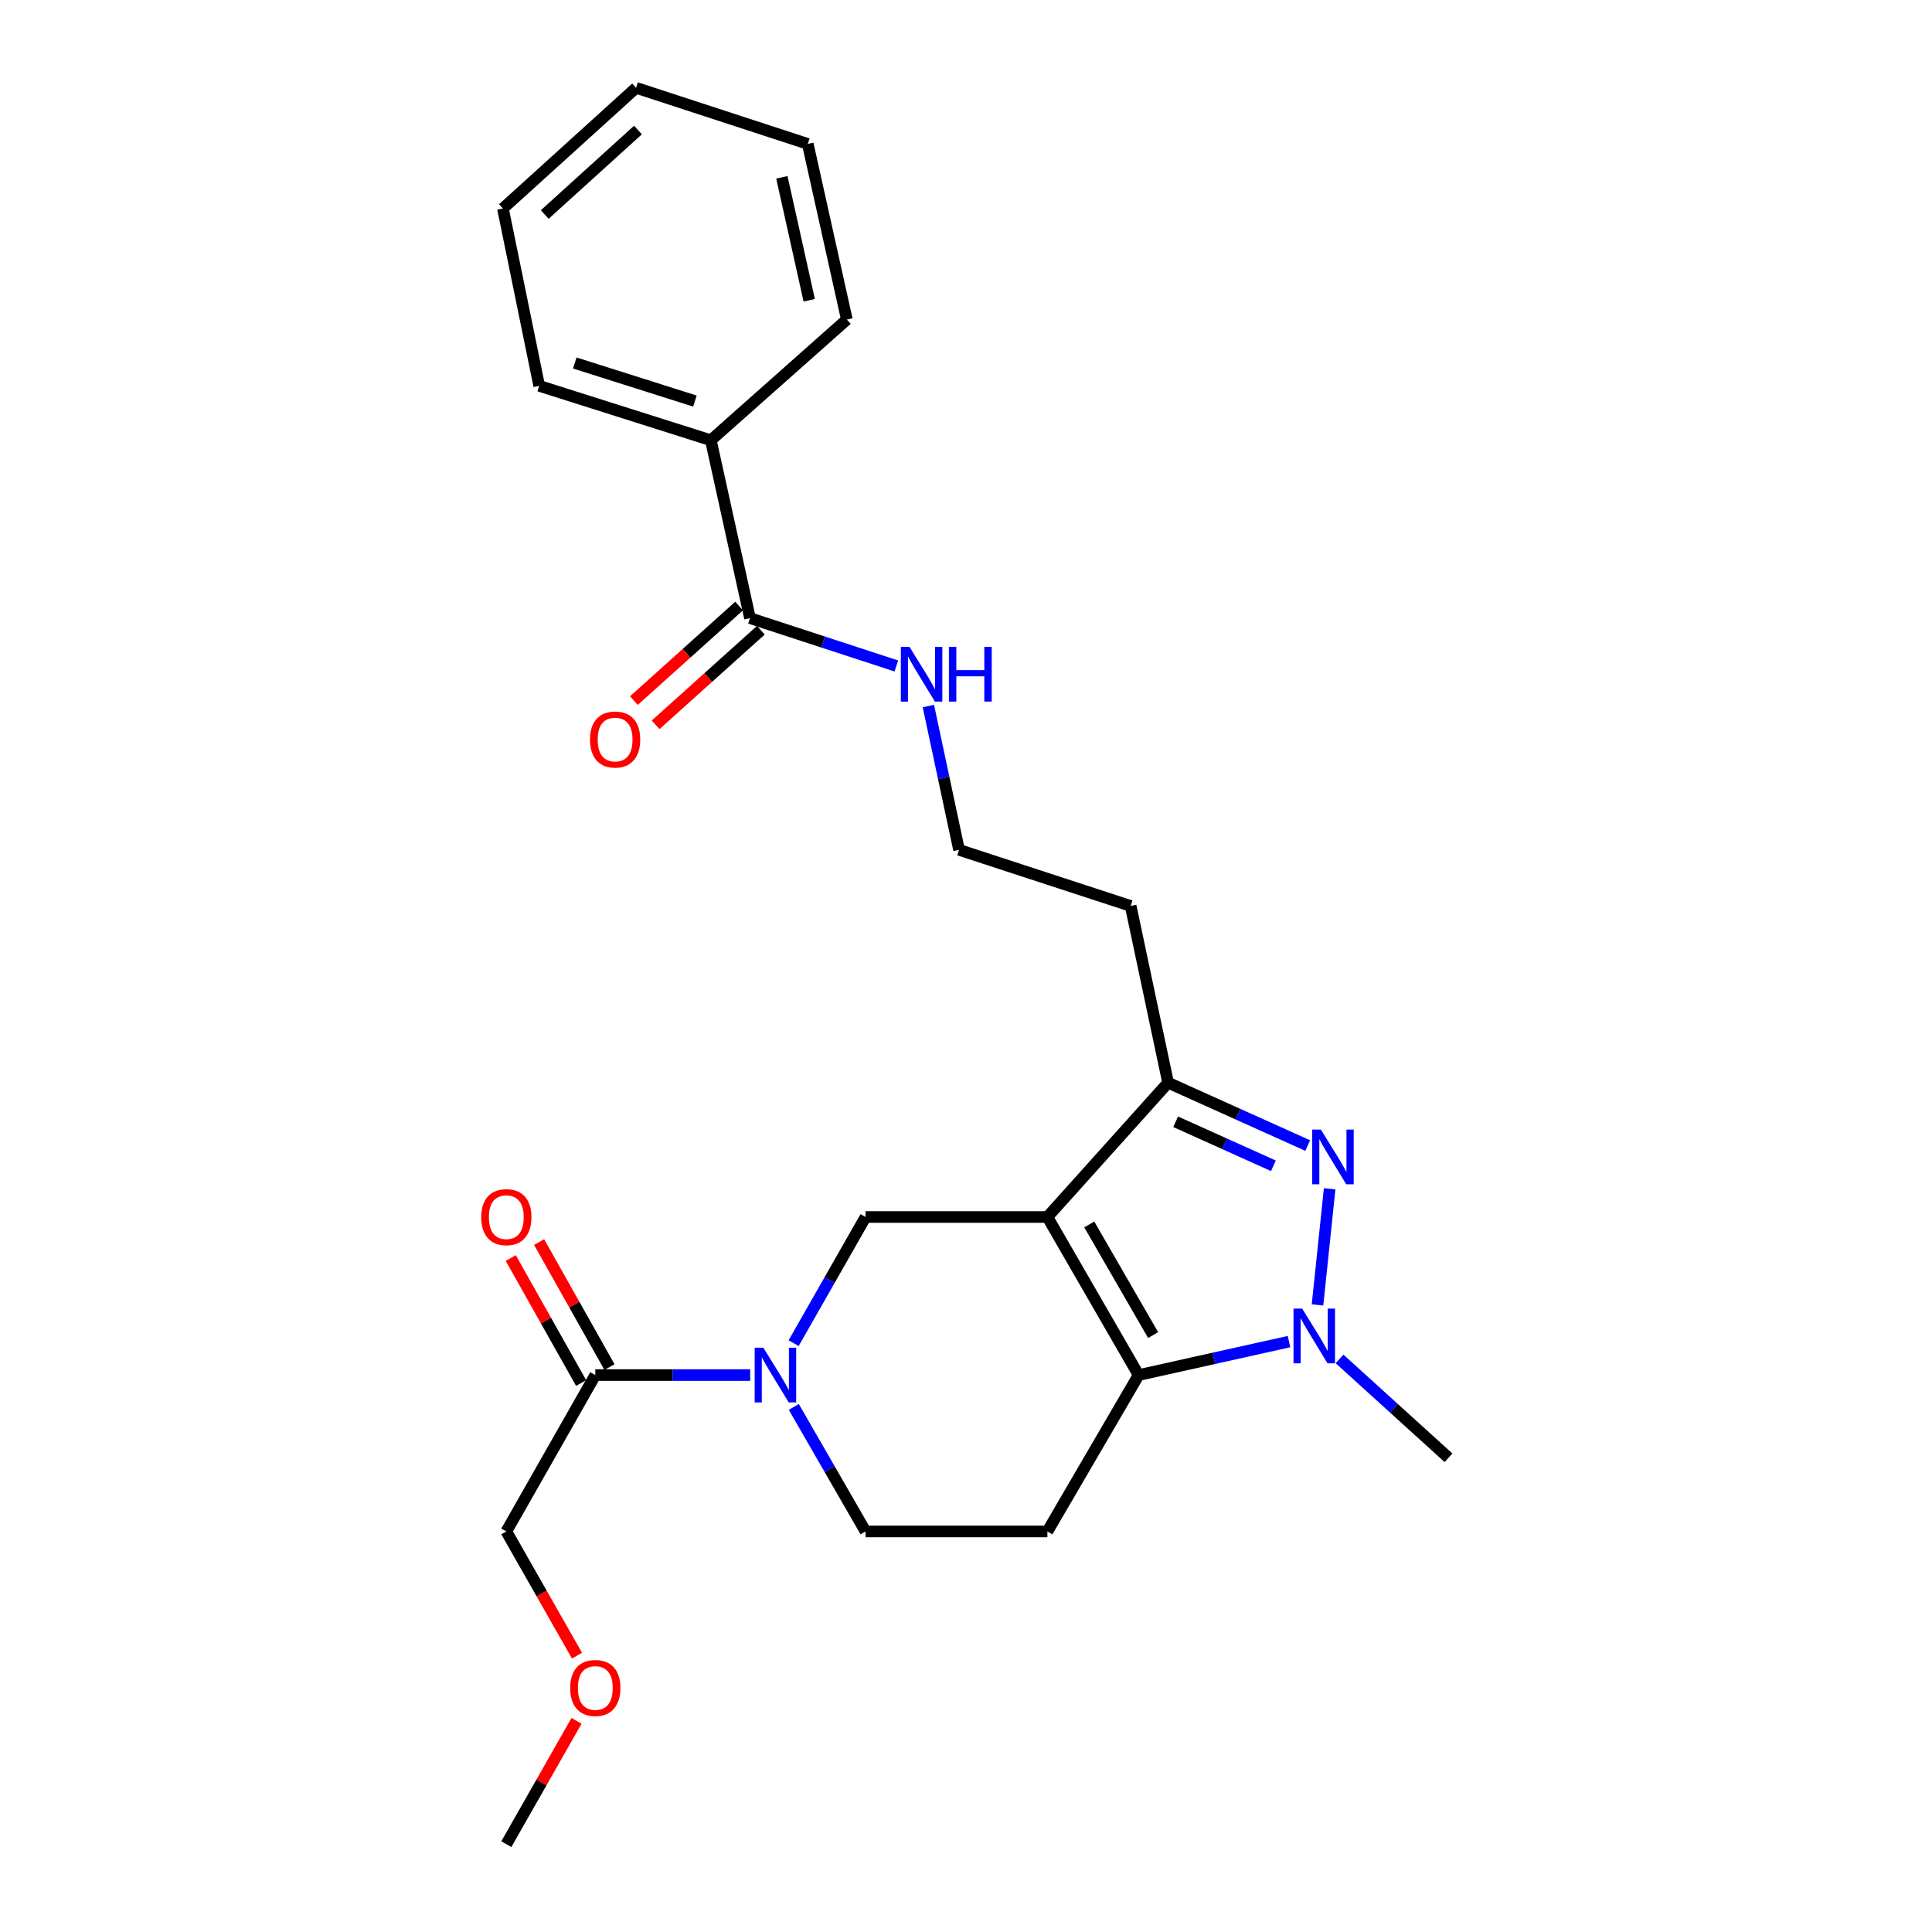<?xml version='1.0' encoding='iso-8859-1'?>
<svg version='1.1' baseProfile='full'
              xmlns='http://www.w3.org/2000/svg'
                      xmlns:rdkit='http://www.rdkit.org/xml'
                      xmlns:xlink='http://www.w3.org/1999/xlink'
                  xml:space='preserve'
width='1000px' height='1000px' viewBox='0 0 1000 1000'>
<!-- END OF HEADER -->
<rect style='opacity:1.0;fill:#FFFFFF;stroke:none' width='1000' height='1000' x='0' y='0'> </rect>
<path class='bond-0' d='M 542.129,629.917 L 589.352,711.731' style='fill:none;fill-rule:evenodd;stroke:#000000;stroke-width:6px;stroke-linecap:butt;stroke-linejoin:miter;stroke-opacity:1' />
<path class='bond-0' d='M 563.799,633.77 L 596.855,691.04' style='fill:none;fill-rule:evenodd;stroke:#000000;stroke-width:6px;stroke-linecap:butt;stroke-linejoin:miter;stroke-opacity:1' />
<path class='bond-3' d='M 542.129,629.917 L 604.603,560.397' style='fill:none;fill-rule:evenodd;stroke:#000000;stroke-width:6px;stroke-linecap:butt;stroke-linejoin:miter;stroke-opacity:1' />
<path class='bond-5' d='M 542.129,629.917 L 448.01,629.917' style='fill:none;fill-rule:evenodd;stroke:#000000;stroke-width:6px;stroke-linecap:butt;stroke-linejoin:miter;stroke-opacity:1' />
<path class='bond-2' d='M 589.352,711.731 L 628.272,703.071' style='fill:none;fill-rule:evenodd;stroke:#000000;stroke-width:6px;stroke-linecap:butt;stroke-linejoin:miter;stroke-opacity:1' />
<path class='bond-2' d='M 628.272,703.071 L 667.192,694.41' style='fill:none;fill-rule:evenodd;stroke:#0000FF;stroke-width:6px;stroke-linecap:butt;stroke-linejoin:miter;stroke-opacity:1' />
<path class='bond-6' d='M 589.352,711.731 L 542.129,792.676' style='fill:none;fill-rule:evenodd;stroke:#000000;stroke-width:6px;stroke-linecap:butt;stroke-linejoin:miter;stroke-opacity:1' />
<path class='bond-1' d='M 676.865,592.943 L 640.734,576.67' style='fill:none;fill-rule:evenodd;stroke:#0000FF;stroke-width:6px;stroke-linecap:butt;stroke-linejoin:miter;stroke-opacity:1' />
<path class='bond-1' d='M 640.734,576.67 L 604.603,560.397' style='fill:none;fill-rule:evenodd;stroke:#000000;stroke-width:6px;stroke-linecap:butt;stroke-linejoin:miter;stroke-opacity:1' />
<path class='bond-1' d='M 659.109,603.417 L 633.818,592.026' style='fill:none;fill-rule:evenodd;stroke:#0000FF;stroke-width:6px;stroke-linecap:butt;stroke-linejoin:miter;stroke-opacity:1' />
<path class='bond-1' d='M 633.818,592.026 L 608.526,580.635' style='fill:none;fill-rule:evenodd;stroke:#000000;stroke-width:6px;stroke-linecap:butt;stroke-linejoin:miter;stroke-opacity:1' />
<path class='bond-25' d='M 688.222,615.323 L 681.941,675.427' style='fill:none;fill-rule:evenodd;stroke:#0000FF;stroke-width:6px;stroke-linecap:butt;stroke-linejoin:miter;stroke-opacity:1' />
<path class='bond-15' d='M 693.346,703.375 L 721.545,728.961' style='fill:none;fill-rule:evenodd;stroke:#0000FF;stroke-width:6px;stroke-linecap:butt;stroke-linejoin:miter;stroke-opacity:1' />
<path class='bond-15' d='M 721.545,728.961 L 749.743,754.547' style='fill:none;fill-rule:evenodd;stroke:#000000;stroke-width:6px;stroke-linecap:butt;stroke-linejoin:miter;stroke-opacity:1' />
<path class='bond-13' d='M 604.603,560.397 L 585.225,468.917' style='fill:none;fill-rule:evenodd;stroke:#000000;stroke-width:6px;stroke-linecap:butt;stroke-linejoin:miter;stroke-opacity:1' />
<path class='bond-4' d='M 410.782,695.217 L 429.396,662.567' style='fill:none;fill-rule:evenodd;stroke:#0000FF;stroke-width:6px;stroke-linecap:butt;stroke-linejoin:miter;stroke-opacity:1' />
<path class='bond-4' d='M 429.396,662.567 L 448.01,629.917' style='fill:none;fill-rule:evenodd;stroke:#000000;stroke-width:6px;stroke-linecap:butt;stroke-linejoin:miter;stroke-opacity:1' />
<path class='bond-7' d='M 388.296,711.731 L 348.212,711.731' style='fill:none;fill-rule:evenodd;stroke:#0000FF;stroke-width:6px;stroke-linecap:butt;stroke-linejoin:miter;stroke-opacity:1' />
<path class='bond-7' d='M 348.212,711.731 L 308.128,711.731' style='fill:none;fill-rule:evenodd;stroke:#000000;stroke-width:6px;stroke-linecap:butt;stroke-linejoin:miter;stroke-opacity:1' />
<path class='bond-9' d='M 410.873,728.227 L 429.441,760.451' style='fill:none;fill-rule:evenodd;stroke:#0000FF;stroke-width:6px;stroke-linecap:butt;stroke-linejoin:miter;stroke-opacity:1' />
<path class='bond-9' d='M 429.441,760.451 L 448.01,792.676' style='fill:none;fill-rule:evenodd;stroke:#000000;stroke-width:6px;stroke-linecap:butt;stroke-linejoin:miter;stroke-opacity:1' />
<path class='bond-26' d='M 542.129,792.676 L 448.01,792.676' style='fill:none;fill-rule:evenodd;stroke:#000000;stroke-width:6px;stroke-linecap:butt;stroke-linejoin:miter;stroke-opacity:1' />
<path class='bond-10' d='M 315.467,707.601 L 297.255,675.247' style='fill:none;fill-rule:evenodd;stroke:#000000;stroke-width:6px;stroke-linecap:butt;stroke-linejoin:miter;stroke-opacity:1' />
<path class='bond-10' d='M 297.255,675.247 L 279.043,642.893' style='fill:none;fill-rule:evenodd;stroke:#FF0000;stroke-width:6px;stroke-linecap:butt;stroke-linejoin:miter;stroke-opacity:1' />
<path class='bond-10' d='M 300.79,715.862 L 282.578,683.508' style='fill:none;fill-rule:evenodd;stroke:#000000;stroke-width:6px;stroke-linecap:butt;stroke-linejoin:miter;stroke-opacity:1' />
<path class='bond-10' d='M 282.578,683.508 L 264.366,651.155' style='fill:none;fill-rule:evenodd;stroke:#FF0000;stroke-width:6px;stroke-linecap:butt;stroke-linejoin:miter;stroke-opacity:1' />
<path class='bond-17' d='M 308.128,711.731 L 262.075,792.676' style='fill:none;fill-rule:evenodd;stroke:#000000;stroke-width:6px;stroke-linecap:butt;stroke-linejoin:miter;stroke-opacity:1' />
<path class='bond-8' d='M 388.184,319.941 L 426.062,332.321' style='fill:none;fill-rule:evenodd;stroke:#000000;stroke-width:6px;stroke-linecap:butt;stroke-linejoin:miter;stroke-opacity:1' />
<path class='bond-8' d='M 426.062,332.321 L 463.939,344.701' style='fill:none;fill-rule:evenodd;stroke:#0000FF;stroke-width:6px;stroke-linecap:butt;stroke-linejoin:miter;stroke-opacity:1' />
<path class='bond-11' d='M 382.554,313.679 L 355.327,338.157' style='fill:none;fill-rule:evenodd;stroke:#000000;stroke-width:6px;stroke-linecap:butt;stroke-linejoin:miter;stroke-opacity:1' />
<path class='bond-11' d='M 355.327,338.157 L 328.1,362.636' style='fill:none;fill-rule:evenodd;stroke:#FF0000;stroke-width:6px;stroke-linecap:butt;stroke-linejoin:miter;stroke-opacity:1' />
<path class='bond-11' d='M 393.814,326.203 L 366.587,350.682' style='fill:none;fill-rule:evenodd;stroke:#000000;stroke-width:6px;stroke-linecap:butt;stroke-linejoin:miter;stroke-opacity:1' />
<path class='bond-11' d='M 366.587,350.682 L 339.36,375.16' style='fill:none;fill-rule:evenodd;stroke:#FF0000;stroke-width:6px;stroke-linecap:butt;stroke-linejoin:miter;stroke-opacity:1' />
<path class='bond-12' d='M 388.184,319.941 L 367.927,227.872' style='fill:none;fill-rule:evenodd;stroke:#000000;stroke-width:6px;stroke-linecap:butt;stroke-linejoin:miter;stroke-opacity:1' />
<path class='bond-19' d='M 367.927,227.872 L 279.095,199.717' style='fill:none;fill-rule:evenodd;stroke:#000000;stroke-width:6px;stroke-linecap:butt;stroke-linejoin:miter;stroke-opacity:1' />
<path class='bond-19' d='M 359.69,207.594 L 297.508,187.886' style='fill:none;fill-rule:evenodd;stroke:#000000;stroke-width:6px;stroke-linecap:butt;stroke-linejoin:miter;stroke-opacity:1' />
<path class='bond-20' d='M 367.927,227.872 L 438.326,165.397' style='fill:none;fill-rule:evenodd;stroke:#000000;stroke-width:6px;stroke-linecap:butt;stroke-linejoin:miter;stroke-opacity:1' />
<path class='bond-16' d='M 585.225,468.917 L 496.393,439.884' style='fill:none;fill-rule:evenodd;stroke:#000000;stroke-width:6px;stroke-linecap:butt;stroke-linejoin:miter;stroke-opacity:1' />
<path class='bond-14' d='M 480.529,365.458 L 488.461,402.671' style='fill:none;fill-rule:evenodd;stroke:#0000FF;stroke-width:6px;stroke-linecap:butt;stroke-linejoin:miter;stroke-opacity:1' />
<path class='bond-14' d='M 488.461,402.671 L 496.393,439.884' style='fill:none;fill-rule:evenodd;stroke:#000000;stroke-width:6px;stroke-linecap:butt;stroke-linejoin:miter;stroke-opacity:1' />
<path class='bond-18' d='M 262.075,792.676 L 280.365,824.819' style='fill:none;fill-rule:evenodd;stroke:#000000;stroke-width:6px;stroke-linecap:butt;stroke-linejoin:miter;stroke-opacity:1' />
<path class='bond-18' d='M 280.365,824.819 L 298.655,856.963' style='fill:none;fill-rule:evenodd;stroke:#FF0000;stroke-width:6px;stroke-linecap:butt;stroke-linejoin:miter;stroke-opacity:1' />
<path class='bond-21' d='M 298.405,890.699 L 280.24,922.622' style='fill:none;fill-rule:evenodd;stroke:#FF0000;stroke-width:6px;stroke-linecap:butt;stroke-linejoin:miter;stroke-opacity:1' />
<path class='bond-21' d='M 280.24,922.622 L 262.075,954.545' style='fill:none;fill-rule:evenodd;stroke:#000000;stroke-width:6px;stroke-linecap:butt;stroke-linejoin:miter;stroke-opacity:1' />
<path class='bond-22' d='M 279.095,199.717 L 260.316,107.919' style='fill:none;fill-rule:evenodd;stroke:#000000;stroke-width:6px;stroke-linecap:butt;stroke-linejoin:miter;stroke-opacity:1' />
<path class='bond-23' d='M 438.326,165.397 L 418.097,74.488' style='fill:none;fill-rule:evenodd;stroke:#000000;stroke-width:6px;stroke-linecap:butt;stroke-linejoin:miter;stroke-opacity:1' />
<path class='bond-23' d='M 418.852,155.419 L 404.692,91.783' style='fill:none;fill-rule:evenodd;stroke:#000000;stroke-width:6px;stroke-linecap:butt;stroke-linejoin:miter;stroke-opacity:1' />
<path class='bond-27' d='M 260.316,107.919 L 329.237,45.455' style='fill:none;fill-rule:evenodd;stroke:#000000;stroke-width:6px;stroke-linecap:butt;stroke-linejoin:miter;stroke-opacity:1' />
<path class='bond-27' d='M 281.964,111.029 L 330.209,67.303' style='fill:none;fill-rule:evenodd;stroke:#000000;stroke-width:6px;stroke-linecap:butt;stroke-linejoin:miter;stroke-opacity:1' />
<path class='bond-24' d='M 418.097,74.488 L 329.237,45.455' style='fill:none;fill-rule:evenodd;stroke:#000000;stroke-width:6px;stroke-linecap:butt;stroke-linejoin:miter;stroke-opacity:1' />
<path  class='atom-2' d='M 683.685 584.674
L 692.965 599.674
Q 693.885 601.154, 695.365 603.834
Q 696.845 606.514, 696.925 606.674
L 696.925 584.674
L 700.685 584.674
L 700.685 612.994
L 696.805 612.994
L 686.845 596.594
Q 685.685 594.674, 684.445 592.474
Q 683.245 590.274, 682.885 589.594
L 682.885 612.994
L 679.205 612.994
L 679.205 584.674
L 683.685 584.674
' fill='#0000FF'/>
<path  class='atom-3' d='M 674.001 677.342
L 683.281 692.342
Q 684.201 693.822, 685.681 696.502
Q 687.161 699.182, 687.241 699.342
L 687.241 677.342
L 691.001 677.342
L 691.001 705.662
L 687.121 705.662
L 677.161 689.262
Q 676.001 687.342, 674.761 685.142
Q 673.561 682.942, 673.201 682.262
L 673.201 705.662
L 669.521 705.662
L 669.521 677.342
L 674.001 677.342
' fill='#0000FF'/>
<path  class='atom-5' d='M 395.107 697.571
L 404.387 712.571
Q 405.307 714.051, 406.787 716.731
Q 408.267 719.411, 408.347 719.571
L 408.347 697.571
L 412.107 697.571
L 412.107 725.891
L 408.227 725.891
L 398.267 709.491
Q 397.107 707.571, 395.867 705.371
Q 394.667 703.171, 394.307 702.491
L 394.307 725.891
L 390.627 725.891
L 390.627 697.571
L 395.107 697.571
' fill='#0000FF'/>
<path  class='atom-11' d='M 249.075 629.997
Q 249.075 623.197, 252.435 619.397
Q 255.795 615.597, 262.075 615.597
Q 268.355 615.597, 271.715 619.397
Q 275.075 623.197, 275.075 629.997
Q 275.075 636.877, 271.675 640.797
Q 268.275 644.677, 262.075 644.677
Q 255.835 644.677, 252.435 640.797
Q 249.075 636.917, 249.075 629.997
M 262.075 641.477
Q 266.395 641.477, 268.715 638.597
Q 271.075 635.677, 271.075 629.997
Q 271.075 624.437, 268.715 621.637
Q 266.395 618.797, 262.075 618.797
Q 257.755 618.797, 255.395 621.597
Q 253.075 624.397, 253.075 629.997
Q 253.075 635.717, 255.395 638.597
Q 257.755 641.477, 262.075 641.477
' fill='#FF0000'/>
<path  class='atom-12' d='M 305.383 382.776
Q 305.383 375.976, 308.743 372.176
Q 312.103 368.376, 318.383 368.376
Q 324.663 368.376, 328.023 372.176
Q 331.383 375.976, 331.383 382.776
Q 331.383 389.656, 327.983 393.576
Q 324.583 397.456, 318.383 397.456
Q 312.143 397.456, 308.743 393.576
Q 305.383 389.696, 305.383 382.776
M 318.383 394.256
Q 322.703 394.256, 325.023 391.376
Q 327.383 388.456, 327.383 382.776
Q 327.383 377.216, 325.023 374.416
Q 322.703 371.576, 318.383 371.576
Q 314.063 371.576, 311.703 374.376
Q 309.383 377.176, 309.383 382.776
Q 309.383 388.496, 311.703 391.376
Q 314.063 394.256, 318.383 394.256
' fill='#FF0000'/>
<path  class='atom-15' d='M 470.756 334.815
L 480.036 349.815
Q 480.956 351.295, 482.436 353.975
Q 483.916 356.655, 483.996 356.815
L 483.996 334.815
L 487.756 334.815
L 487.756 363.135
L 483.876 363.135
L 473.916 346.735
Q 472.756 344.815, 471.516 342.615
Q 470.316 340.415, 469.956 339.735
L 469.956 363.135
L 466.276 363.135
L 466.276 334.815
L 470.756 334.815
' fill='#0000FF'/>
<path  class='atom-15' d='M 491.156 334.815
L 494.996 334.815
L 494.996 346.855
L 509.476 346.855
L 509.476 334.815
L 513.316 334.815
L 513.316 363.135
L 509.476 363.135
L 509.476 350.055
L 494.996 350.055
L 494.996 363.135
L 491.156 363.135
L 491.156 334.815
' fill='#0000FF'/>
<path  class='atom-19' d='M 295.128 873.691
Q 295.128 866.891, 298.488 863.091
Q 301.848 859.291, 308.128 859.291
Q 314.408 859.291, 317.768 863.091
Q 321.128 866.891, 321.128 873.691
Q 321.128 880.571, 317.728 884.491
Q 314.328 888.371, 308.128 888.371
Q 301.888 888.371, 298.488 884.491
Q 295.128 880.611, 295.128 873.691
M 308.128 885.171
Q 312.448 885.171, 314.768 882.291
Q 317.128 879.371, 317.128 873.691
Q 317.128 868.131, 314.768 865.331
Q 312.448 862.491, 308.128 862.491
Q 303.808 862.491, 301.448 865.291
Q 299.128 868.091, 299.128 873.691
Q 299.128 879.411, 301.448 882.291
Q 303.808 885.171, 308.128 885.171
' fill='#FF0000'/>
</svg>
